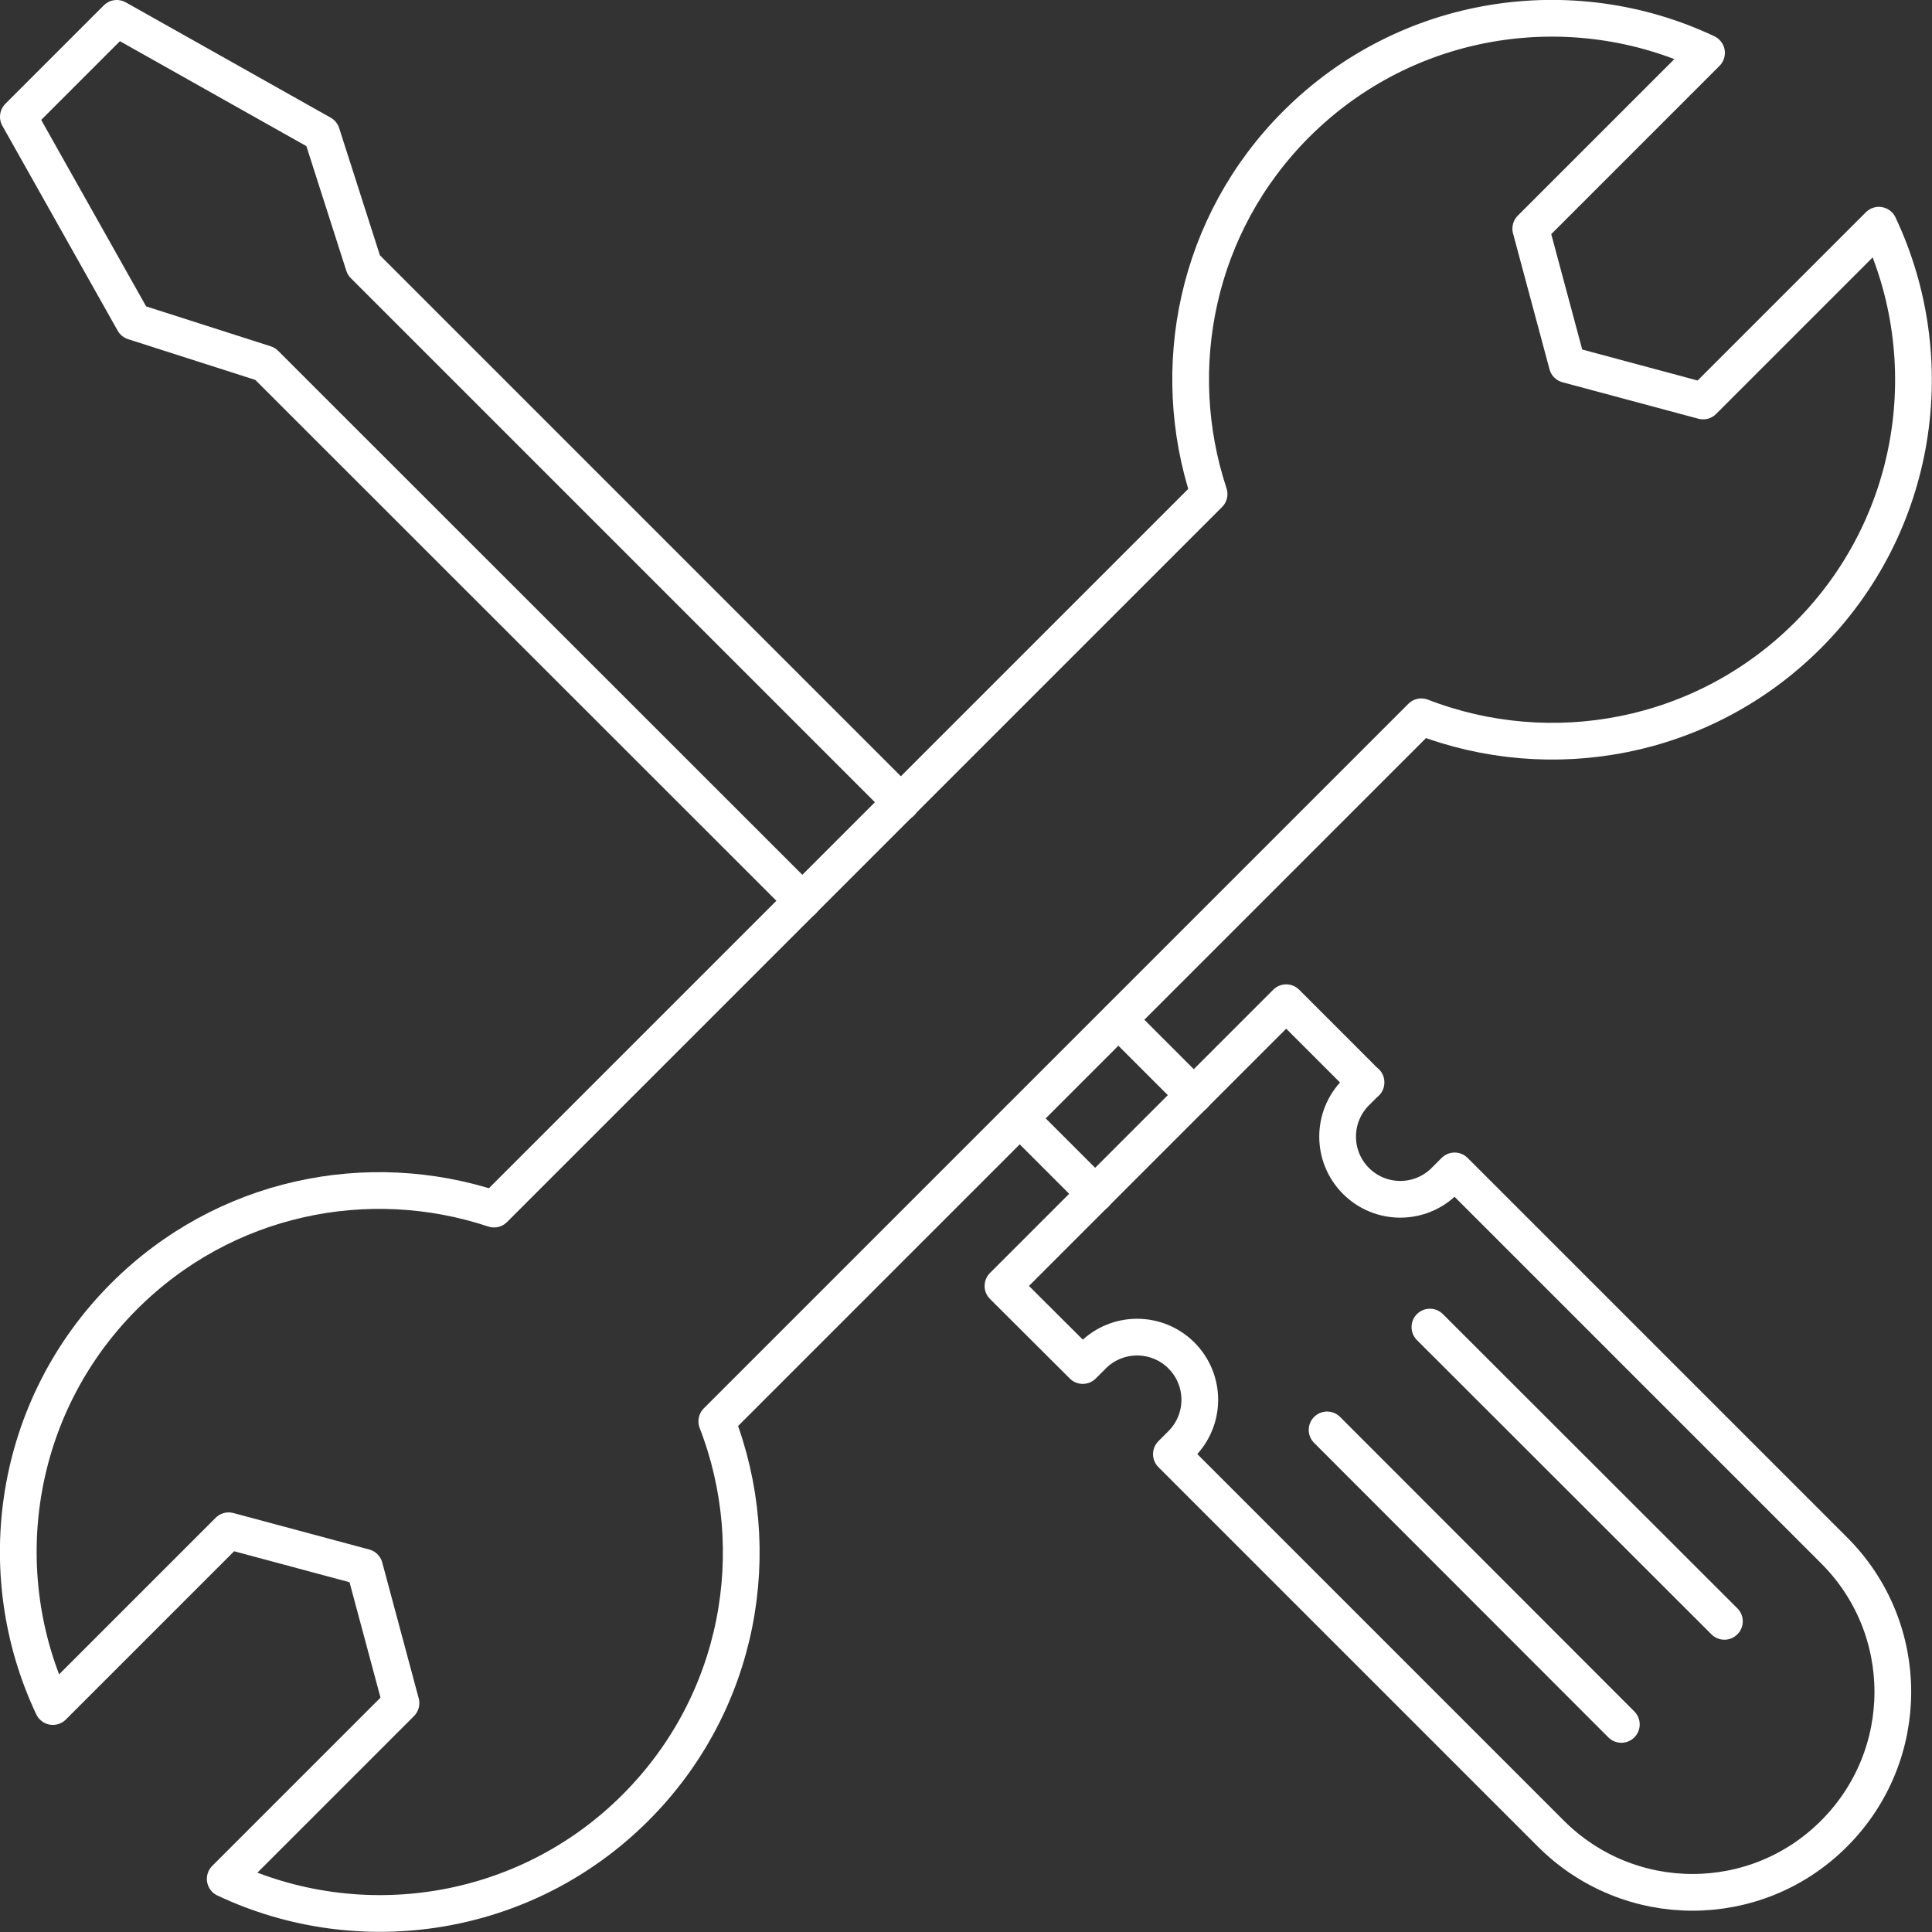 <?xml version="1.0" encoding="UTF-8"?>
<svg id="Layer_2" data-name="Layer 2" xmlns="http://www.w3.org/2000/svg" viewBox="0 0 78.92 78.92">
  <rect x="0" y="0" width="78.92" height="78.92" fill="#333333" stroke="none"/>
  <defs>
    <style>
      .cls-1 {
        fill: none;
        stroke: #fff;
        stroke-linecap: round;
        stroke-linejoin: round;
        stroke-width: 1.5px;
      }
    </style>
  </defs>
  <g id="Layer_1-2" data-name="Layer 1">
    <g>
      <path class="cls-1" d="M76.75,9.2l-7.18,7.18-5.55-1.49-1.49-5.55,7.18-7.18c-5.48-2.59-12.23-1.62-16.76,2.91-4.09,4.09-5.26,9.97-3.56,15.11l-29.21,29.21c-5.14-1.71-11.02-.53-15.11,3.56-4.53,4.53-5.5,11.28-2.91,16.76l7.18-7.18,5.55,1.49,1.49,5.55-7.18,7.18c5.48,2.59,12.23,1.62,16.76-2.91,4.27-4.27,5.37-10.49,3.32-15.78l28.78-28.78c5.29,2.05,11.51.94,15.78-3.32,4.53-4.53,5.5-11.28,2.91-16.76Z"/>
      <line class="cls-1" x1="45.69" y1="41.66" x2="48.77" y2="44.74"/>
      <polyline class="cls-1" points="32.78 36.8 10.83 14.86 5.46 13.14 .75 4.77 4.77 .75 13.14 5.46 14.86 10.83 36.81 32.78"/>
      <line class="cls-1" x1="44.74" y1="48.77" x2="41.66" y2="45.69"/>
      <path class="cls-1" d="M55.8,44.22l-3.26-3.26-11.57,11.57,3.26,3.25.41-.41c1-1,2.62-1,3.62,0,1,1,1,2.62,0,3.62l-.41.41,15.5,15.5c3.2,3.2,8.38,3.2,11.57,0,3.2-3.2,3.2-8.38,0-11.57l-15.5-15.5-.41.41c-1,1-2.62,1-3.62,0-1-1-1-2.62,0-3.62l.41-.41Z"/>
      <line class="cls-1" x1="54.21" y1="58.41" x2="66.23" y2="70.44"/>
      <line class="cls-1" x1="58.41" y1="54.21" x2="70.44" y2="66.23"/>
    </g>
  </g>
</svg>
